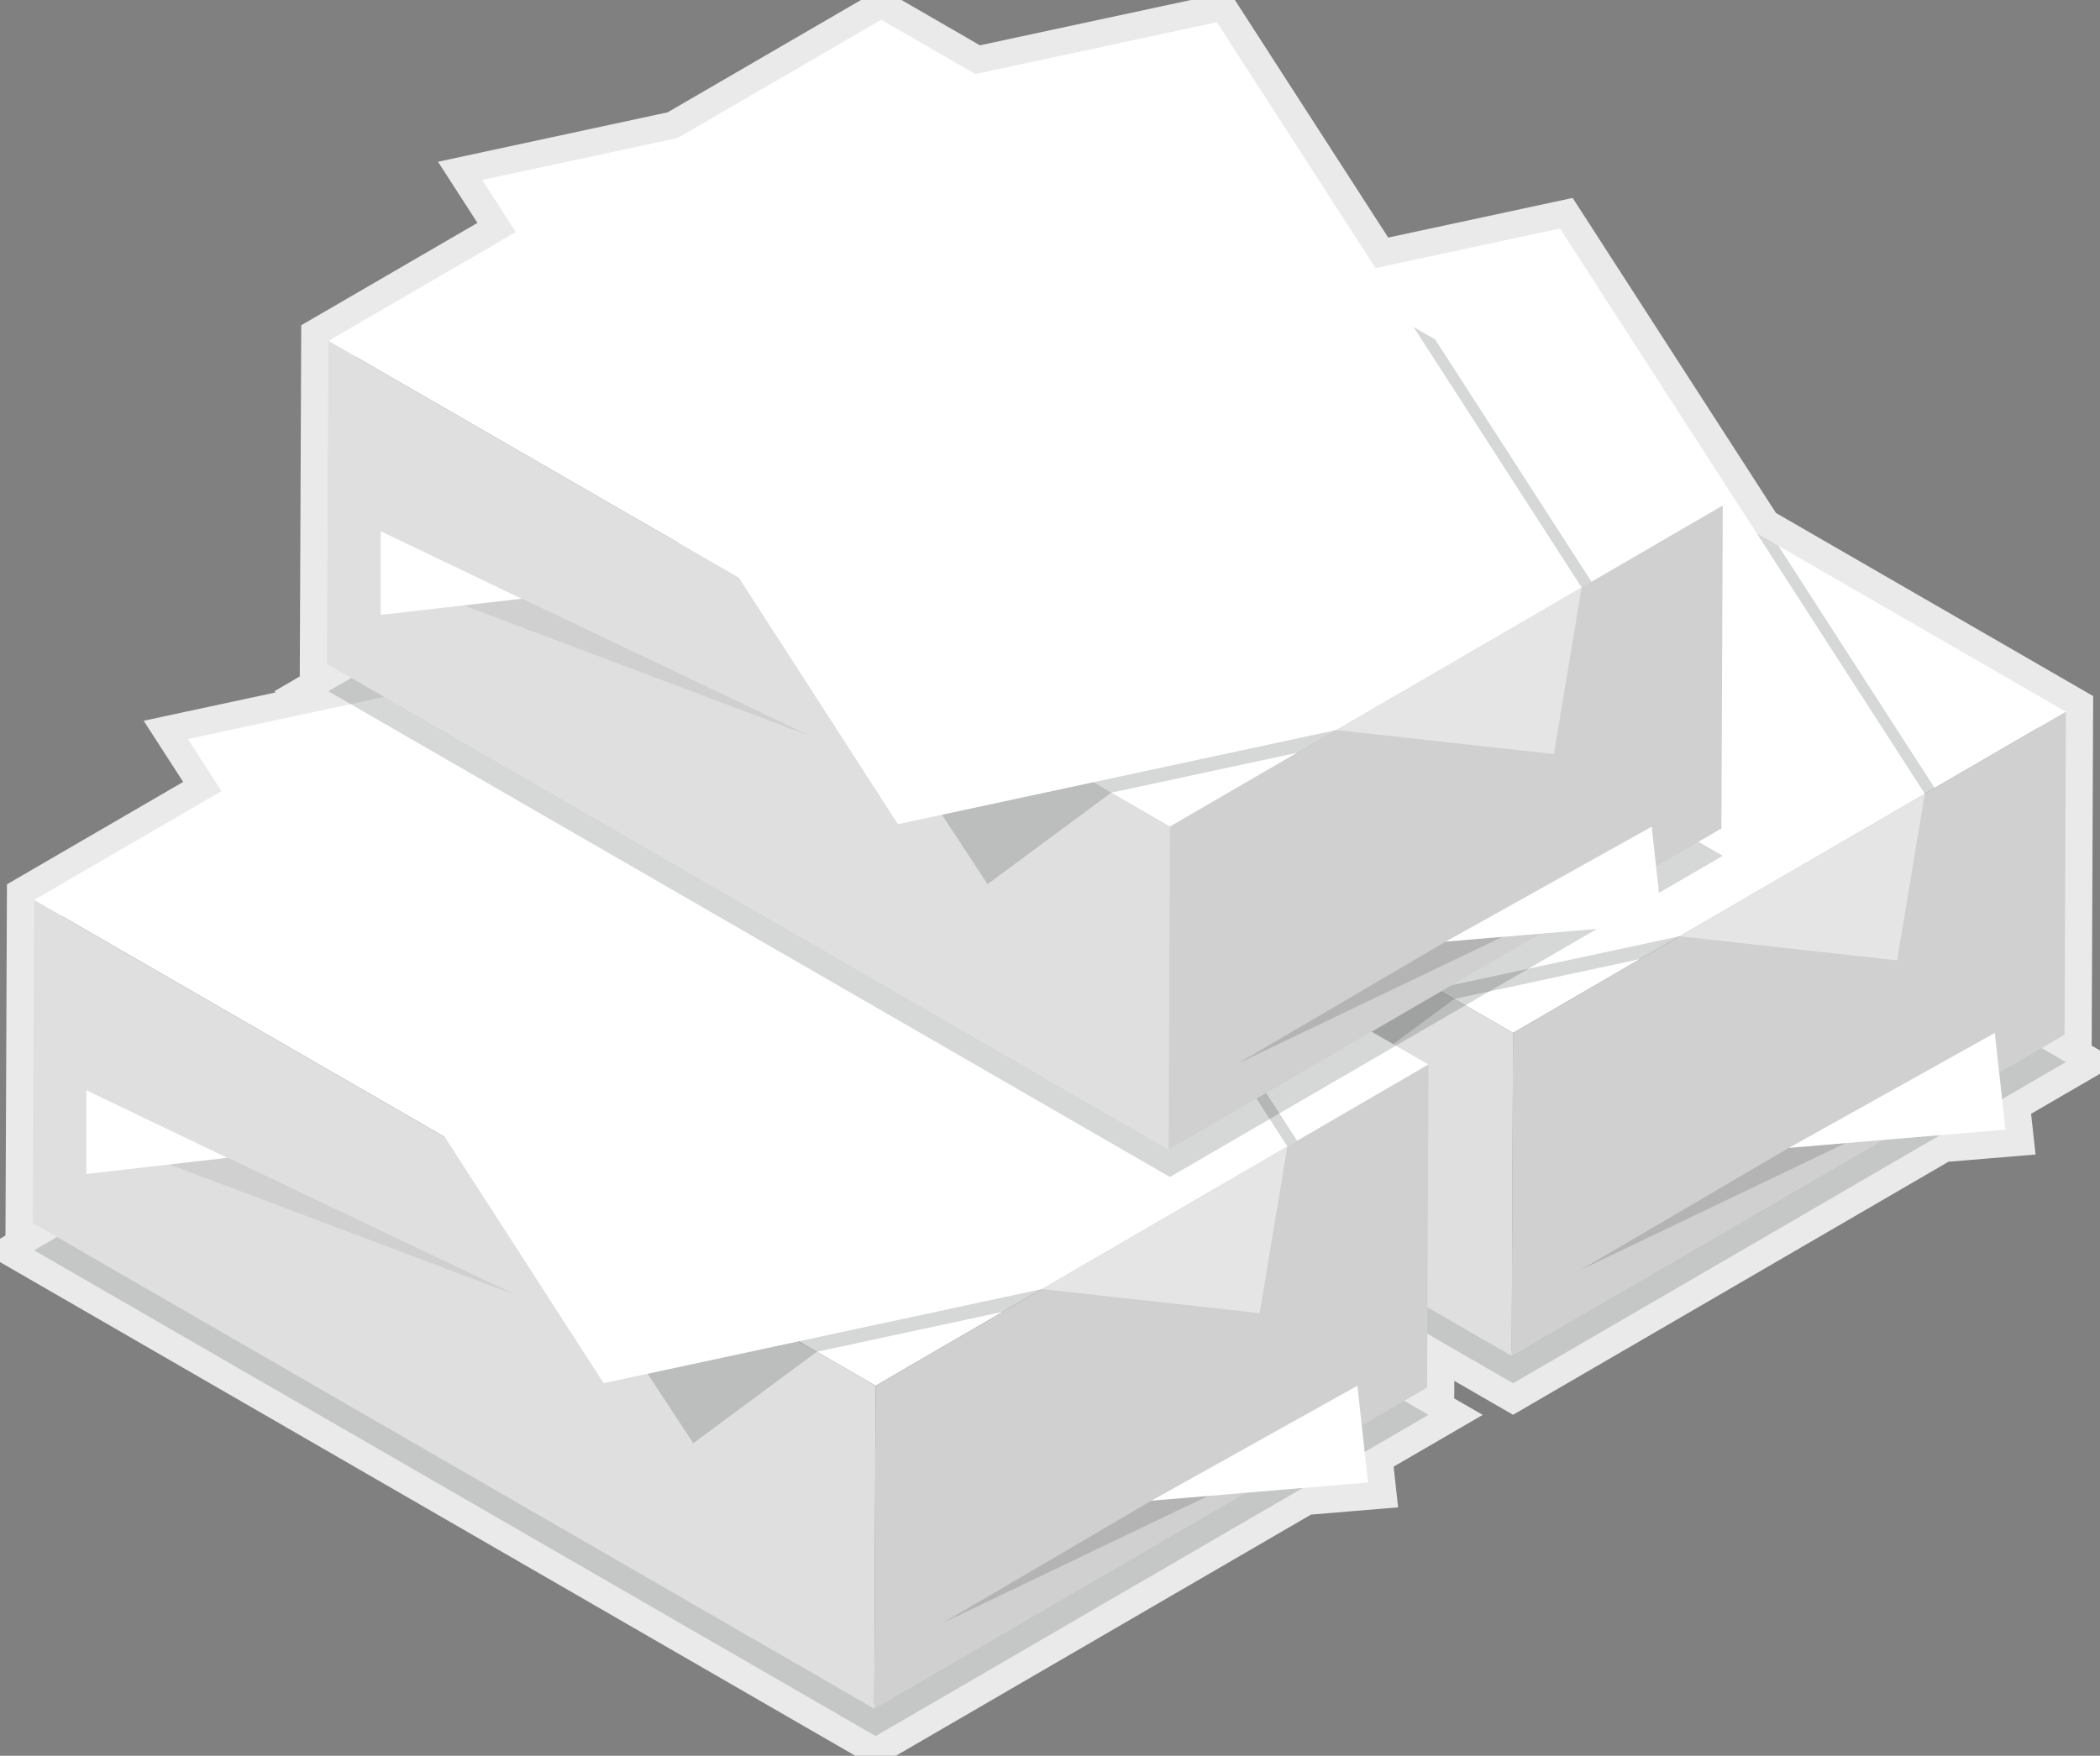 <svg id="Group_8538" data-name="Group 8538" xmlns="http://www.w3.org/2000/svg" xmlns:xlink="http://www.w3.org/1999/xlink" width="154.379" height="129.108" viewBox="0 0 154.379 129.108">
  <rect x="0" y="0" width="154.379" height="129.108" fill="#808080" stroke="none"/>
  <defs>
    <clipPath id="clip-path">
      <rect id="Rectangle_3325" data-name="Rectangle 3325" width="154.379" height="129.108" fill="none"/>
    </clipPath>
    <clipPath id="clip-path-3">
      <rect id="Rectangle_3310" data-name="Rectangle 3310" width="102.505" height="59.335" fill="none"/>
    </clipPath>
    <clipPath id="clip-path-5">
      <rect id="Rectangle_3312" data-name="Rectangle 3312" width="78.356" height="52.075" fill="none"/>
    </clipPath>
    <clipPath id="clip-path-6">
      <rect id="Rectangle_3313" data-name="Rectangle 3313" width="22.086" height="19.798" fill="none"/>
    </clipPath>
    <clipPath id="clip-path-13">
      <rect id="Rectangle_3320" data-name="Rectangle 3320" width="102.506" height="59.335" fill="none"/>
    </clipPath>
  </defs>
  <g id="Group_8520" data-name="Group 8520" clip-path="url(#clip-path)">
    <g id="Group_8485" data-name="Group 8485">
      <g id="Group_8484" data-name="Group 8484" clip-path="url(#clip-path)">
        <path id="Path_26034" data-name="Path 26034" d="M151.511,77.924l1.684-.979.1-23.751L130.565,40.071,116.105,17.66l-13.56,2.914L90.88,2.494,73.128,6.308l-6.922-4-14.972,8.7L36.872,14.1l2.468,3.826L25.565,25.929l-.1,23.751,1.785,1.031-1.684.979,1.638.946L15.237,55.206l2.469,3.826L3.93,67.038l-.1,23.75,1.785,1.031L3.93,92.8l61.864,35.718,31.392-18.243,4.806-.4-.247-2.245,4.69-2.725-1.785-1.031,1.684-.979.017-3.955,6.3,3.64L144.047,84.33l4.806-.4-.247-2.245,4.69-2.725Z" transform="translate(-1.424 -0.859)" fill="none" stroke="#eaeaea" stroke-miterlimit="10" stroke-width="4"/>
        <g id="Group_8483" data-name="Group 8483" transform="translate(49.367 42.378)" opacity="0.2">
          <g id="Group_8482" data-name="Group 8482">
            <g id="Group_8481" data-name="Group 8481" clip-path="url(#clip-path-3)">
              <path id="Path_26035" data-name="Path 26035" d="M181.09,103.177l-40.641,23.618L78.585,91.077,119.226,67.46Z" transform="translate(-78.585 -67.46)" fill="#343538"/>
            </g>
          </g>
        </g>
      </g>
    </g>
    <path id="Path_26036" data-name="Path 26036" d="M181.09,62.171,140.449,85.789,78.585,50.071l40.641-23.618Z" transform="translate(-29.218 -9.835)" fill="#fff"/>
    <path id="Path_26037" data-name="Path 26037" d="M217.645,83.31l-.1,23.751L176.9,130.679l.1-23.751Z" transform="translate(-65.773 -30.975)" fill="#d0d0d0"/>
    <path id="Path_26038" data-name="Path 26038" d="M200.269,133.488l-15.31,8.978L206.8,132.009Z" transform="translate(-68.768 -49.081)" fill="#b4b4b4"/>
    <path id="Path_26039" data-name="Path 26039" d="M140.389,99.767l-.1,23.751L78.424,87.8l.1-23.751Z" transform="translate(-29.158 -23.814)" fill="#dfdfdf"/>
    <path id="Path_26040" data-name="Path 26040" d="M90.857,89.266,118.6,102.483,90.857,92.026Z" transform="translate(-33.781 -33.189)" fill="#d0d0d0"/>
    <path id="Path_26041" data-name="Path 26041" d="M214.569,92.907l-18.038,10.483,16,1.771Z" transform="translate(-73.07 -34.543)" fill="#e5e5e5"/>
    <g id="Group_8493" data-name="Group 8493">
      <g id="Group_8492" data-name="Group 8492" clip-path="url(#clip-path)">
        <g id="Group_8488" data-name="Group 8488" transform="translate(63.868 21.381)" opacity="0.2">
          <g id="Group_8487" data-name="Group 8487">
            <g id="Group_8486" data-name="Group 8486" clip-path="url(#clip-path-5)">
              <path id="Path_26042" data-name="Path 26042" d="M109.964,39.642l-8.3,4.821,17.274,26.773L144.707,86.11l13.681-2.939L180.024,70.6,168.531,52.784,136.059,34.036Z" transform="translate(-101.668 -34.036)" fill="#343538"/>
            </g>
          </g>
        </g>
        <g id="Group_8491" data-name="Group 8491" transform="translate(84.82 60.382)" opacity="0.2">
          <g id="Group_8490" data-name="Group 8490">
            <g id="Group_8489" data-name="Group 8489" clip-path="url(#clip-path-6)">
              <path id="Path_26043" data-name="Path 26043" d="M135.02,96.119l13.006,19.8,9.081-6.724Z" transform="translate(-135.02 -96.119)" fill="#343538"/>
            </g>
          </g>
        </g>
      </g>
    </g>
    <path id="Path_26044" data-name="Path 26044" d="M150.592,26.744l-54.008,11.6,30.562,47.367L159.37,78.79l18.039-10.483Z" transform="translate(-35.91 -9.943)" fill="#fff"/>
    <path id="Path_26045" data-name="Path 26045" d="M95.079,91.285,84.7,86.32v6.155Z" transform="translate(-31.491 -32.094)" fill="#fff"/>
    <path id="Path_26046" data-name="Path 26046" d="M209.33,129.36l15.147-8.454.781,7.113Z" transform="translate(-77.829 -44.953)" fill="#fff"/>
    <g id="Group_8498" data-name="Group 8498">
      <g id="Group_8497" data-name="Group 8497" clip-path="url(#clip-path)">
        <g id="Group_8496" data-name="Group 8496" transform="translate(2.507 68.321)" opacity="0.2">
          <g id="Group_8495" data-name="Group 8495">
            <g id="Group_8494" data-name="Group 8494" clip-path="url(#clip-path-3)">
              <path id="Path_26047" data-name="Path 26047" d="M106.5,144.474,65.855,168.092,3.99,132.374l40.641-23.618Z" transform="translate(-3.99 -108.757)" fill="#343538"/>
            </g>
          </g>
        </g>
      </g>
    </g>
    <path id="Path_26048" data-name="Path 26048" d="M106.5,103.468,65.855,127.086,3.99,91.368,44.631,67.75Z" transform="translate(-1.484 -25.19)" fill="#fff"/>
    <path id="Path_26049" data-name="Path 26049" d="M143.05,124.607l-.1,23.751-40.641,23.618.1-23.751Z" transform="translate(-38.038 -46.329)" fill="#d0d0d0"/>
    <path id="Path_26050" data-name="Path 26050" d="M125.674,174.785l-15.31,8.978L132.2,173.306Z" transform="translate(-41.033 -64.435)" fill="#b4b4b4"/>
    <path id="Path_26051" data-name="Path 26051" d="M65.795,141.064l-.1,23.751L3.829,129.1l.1-23.751Z" transform="translate(-1.424 -39.168)" fill="#dfdfdf"/>
    <path id="Path_26052" data-name="Path 26052" d="M16.262,130.563,44.006,143.78,16.262,133.323Z" transform="translate(-6.046 -48.543)" fill="#d0d0d0"/>
    <path id="Path_26053" data-name="Path 26053" d="M139.974,134.2l-18.038,10.483,16,1.771Z" transform="translate(-45.336 -49.897)" fill="#e5e5e5"/>
    <g id="Group_8506" data-name="Group 8506">
      <g id="Group_8505" data-name="Group 8505" clip-path="url(#clip-path)">
        <g id="Group_8501" data-name="Group 8501" transform="translate(17.008 47.324)" opacity="0.2">
          <g id="Group_8500" data-name="Group 8500">
            <g id="Group_8499" data-name="Group 8499" clip-path="url(#clip-path-5)">
              <path id="Path_26054" data-name="Path 26054" d="M35.369,80.939l-8.3,4.821,17.274,26.773,25.764,14.874,13.681-2.939,21.636-12.574L93.936,94.081,61.464,75.333Z" transform="translate(-27.074 -75.333)" fill="#343538"/>
            </g>
          </g>
        </g>
        <g id="Group_8504" data-name="Group 8504" transform="translate(37.959 86.325)" opacity="0.2">
          <g id="Group_8503" data-name="Group 8503">
            <g id="Group_8502" data-name="Group 8502" clip-path="url(#clip-path-6)">
              <path id="Path_26055" data-name="Path 26055" d="M60.425,137.416l13.006,19.8,9.081-6.724Z" transform="translate(-60.425 -137.416)" fill="#343538"/>
            </g>
          </g>
        </g>
      </g>
    </g>
    <path id="Path_26056" data-name="Path 26056" d="M76,68.041l-54.008,11.6,30.562,47.367,32.224-6.924L102.814,109.6Z" transform="translate(-8.176 -25.298)" fill="#fff"/>
    <path id="Path_26057" data-name="Path 26057" d="M20.484,132.582l-10.379-4.964v6.155Z" transform="translate(-3.757 -47.448)" fill="#fff"/>
    <path id="Path_26058" data-name="Path 26058" d="M134.736,170.657l15.147-8.454.781,7.113Z" transform="translate(-50.095 -60.307)" fill="#fff"/>
    <g id="Group_8511" data-name="Group 8511">
      <g id="Group_8510" data-name="Group 8510" clip-path="url(#clip-path)">
        <g id="Group_8509" data-name="Group 8509" transform="translate(24.141 27.212)" opacity="0.2">
          <g id="Group_8508" data-name="Group 8508">
            <g id="Group_8507" data-name="Group 8507" clip-path="url(#clip-path-13)">
              <path id="Path_26059" data-name="Path 26059" d="M140.935,79.035l-40.641,23.618L38.43,66.935,79.07,43.318Z" transform="translate(-38.43 -43.318)" fill="#343538"/>
            </g>
          </g>
        </g>
      </g>
    </g>
    <path id="Path_26060" data-name="Path 26060" d="M140.935,38.029,100.294,61.647,38.43,25.929,79.07,2.311Z" transform="translate(-14.288 -0.859)" fill="#fff"/>
    <path id="Path_26061" data-name="Path 26061" d="M177.49,59.168l-.1,23.751-40.641,23.618.1-23.751Z" transform="translate(-50.843 -21.999)" fill="#d0d0d0"/>
    <path id="Path_26062" data-name="Path 26062" d="M160.113,109.346l-15.31,8.978,21.841-10.457Z" transform="translate(-53.838 -40.105)" fill="#b4b4b4"/>
    <path id="Path_26063" data-name="Path 26063" d="M100.234,75.625l-.1,23.751L38.268,63.658l.1-23.751Z" transform="translate(-14.228 -14.838)" fill="#dfdfdf"/>
    <path id="Path_26064" data-name="Path 26064" d="M50.7,65.124,78.445,78.341,50.7,67.884Z" transform="translate(-18.851 -24.213)" fill="#d0d0d0"/>
    <path id="Path_26065" data-name="Path 26065" d="M174.413,68.765,156.375,79.247l16,1.771Z" transform="translate(-58.14 -25.567)" fill="#e5e5e5"/>
    <g id="Group_8519" data-name="Group 8519">
      <g id="Group_8518" data-name="Group 8518" clip-path="url(#clip-path)">
        <g id="Group_8514" data-name="Group 8514" transform="translate(38.643 6.215)" opacity="0.2">
          <g id="Group_8513" data-name="Group 8513">
            <g id="Group_8512" data-name="Group 8512" clip-path="url(#clip-path-5)">
              <path id="Path_26066" data-name="Path 26066" d="M69.809,15.5l-8.3,4.821L78.788,47.094l25.764,14.875,13.681-2.939,21.636-12.574L128.376,28.642,95.9,9.894Z" transform="translate(-61.513 -9.894)" fill="#343538"/>
            </g>
          </g>
        </g>
        <g id="Group_8517" data-name="Group 8517" transform="translate(59.594 45.216)" opacity="0.2">
          <g id="Group_8516" data-name="Group 8516">
            <g id="Group_8515" data-name="Group 8515" clip-path="url(#clip-path-6)">
              <path id="Path_26067" data-name="Path 26067" d="M94.865,71.977l13.006,19.8,9.081-6.724Z" transform="translate(-94.865 -71.977)" fill="#343538"/>
            </g>
          </g>
        </g>
      </g>
    </g>
    <path id="Path_26068" data-name="Path 26068" d="M110.436,2.6l-54.008,11.6L86.991,61.572l32.224-6.924,18.039-10.483Z" transform="translate(-20.98 -0.967)" fill="#fff"/>
    <path id="Path_26069" data-name="Path 26069" d="M54.924,67.143,44.545,62.178v6.155Z" transform="translate(-16.562 -23.118)" fill="#fff"/>
    <path id="Path_26070" data-name="Path 26070" d="M169.175,105.218l15.147-8.454.781,7.113Z" transform="translate(-62.899 -35.977)" fill="#fff"/>
  </g>
</svg>
